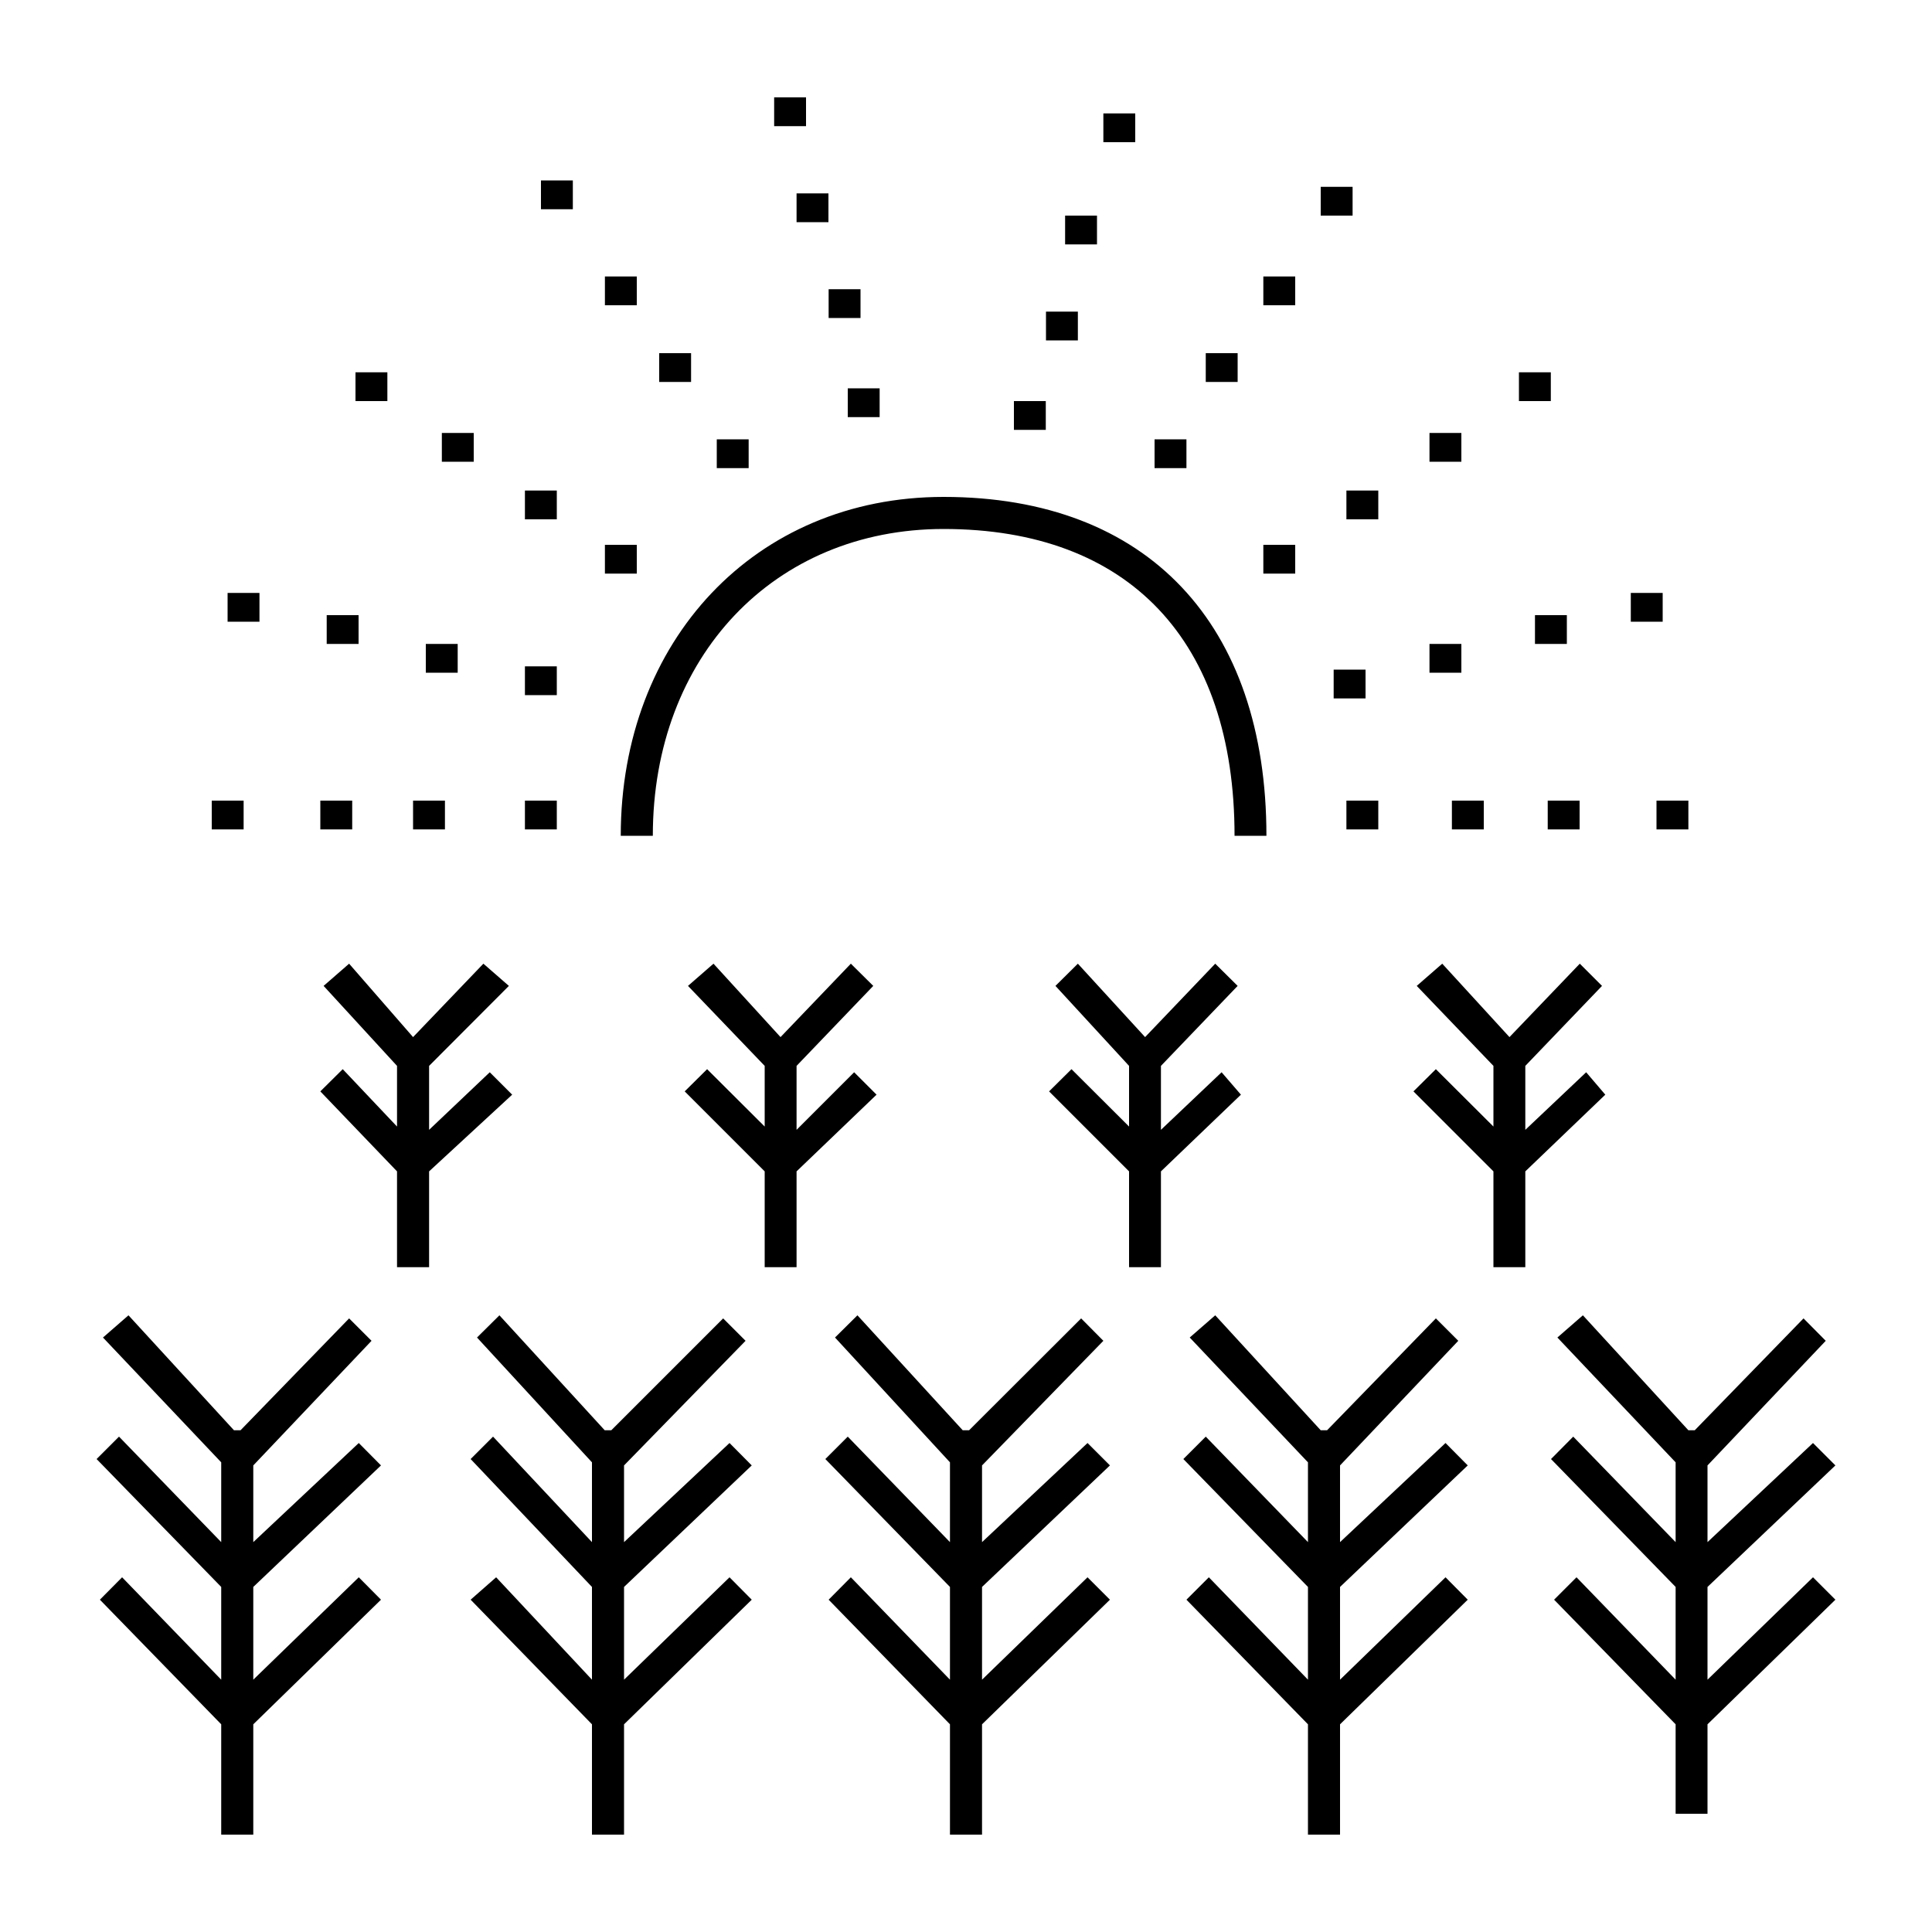 <svg id="Layer_1" data-name="Layer 1" xmlns="http://www.w3.org/2000/svg" viewBox="0 0 100 100"><title>Artboard 1</title><path d="M65.55,43.26H63.9c0-10.09-5.46-15.88-15.06-15.88-8.77,0-15.05,6.61-15.05,15.88H32.13c0-10.09,6.95-17.54,16.71-17.54C59.43,25.72,65.55,32.34,65.55,43.26Z"/><rect x="18.4" y="19.27" width="1.65" height="1.49"/><rect x="22.87" y="22.41" width="1.65" height="1.49"/><rect x="27.17" y="25.39" width="1.65" height="1.49"/><rect x="31.31" y="28.2" width="1.65" height="1.49"/><rect x="37.1" y="22.74" width="1.65" height="1.49"/><rect x="34.12" y="18.28" width="1.65" height="1.49"/><rect x="31.31" y="14.31" width="1.65" height="1.49"/><rect x="28" y="9.34" width="1.65" height="1.49"/><rect x="40.07" y="5.04" width="1.65" height="1.49"/><rect x="41.23" y="10.01" width="1.65" height="1.49"/><rect x="42.89" y="14.97" width="1.65" height="1.49"/><rect x="43.88" y="20.1" width="1.65" height="1.49"/><rect x="52.48" y="20.76" width="1.65" height="1.49"/><rect x="54.14" y="16.13" width="1.65" height="1.49"/><rect x="55.13" y="11.16" width="1.65" height="1.49"/><rect x="57.11" y="5.87" width="1.65" height="1.49"/><rect x="68.36" y="9.67" width="1.65" height="1.49"/><rect x="65.39" y="14.31" width="1.65" height="1.49"/><rect x="62.41" y="18.28" width="1.65" height="1.49"/><rect x="59.76" y="22.74" width="1.65" height="1.49"/><rect x="65.39" y="28.2" width="1.65" height="1.49"/><rect x="69.69" y="25.39" width="1.65" height="1.49"/><rect x="73.99" y="22.41" width="1.65" height="1.49"/><rect x="78.62" y="19.27" width="1.65" height="1.49"/><rect x="84.41" y="30.69" width="1.65" height="1.49"/><rect x="79.45" y="31.84" width="1.65" height="1.49"/><rect x="73.99" y="33.33" width="1.65" height="1.49"/><rect x="69.03" y="34.66" width="1.65" height="1.49"/><rect x="27.17" y="34.49" width="1.65" height="1.49"/><rect x="22.04" y="33.33" width="1.65" height="1.49"/><rect x="16.91" y="31.84" width="1.65" height="1.49"/><rect x="11.78" y="30.69" width="1.65" height="1.49"/><rect x="27.17" y="41.44" width="1.65" height="1.49"/><rect x="21.38" y="41.44" width="1.65" height="1.49"/><rect x="16.58" y="41.44" width="1.65" height="1.49"/><rect x="10.96" y="41.44" width="1.65" height="1.49"/><rect x="85.74" y="41.44" width="1.65" height="1.49"/><rect x="80.11" y="41.44" width="1.65" height="1.49"/><rect x="75.15" y="41.44" width="1.65" height="1.49"/><rect x="69.69" y="41.44" width="1.65" height="1.49"/><polygon points="13.11 86.94 13.11 82.14 19.72 75.85 18.57 74.69 13.11 79.82 13.11 76.92 13.11 75.85 19.23 69.4 18.07 68.24 12.45 74.03 12.11 74.03 6.65 68.08 5.33 69.23 11.45 75.69 11.45 76.92 11.45 79.82 6.16 74.36 5 75.52 11.45 82.14 11.45 86.94 6.32 81.64 5.17 82.8 11.45 89.25 11.45 93.72 11.45 94.96 13.11 94.96 13.11 93.72 13.11 89.25 19.72 82.8 18.57 81.64 13.11 86.94"/><polygon points="32.3 86.94 32.3 82.14 38.91 75.85 37.76 74.69 32.3 79.82 32.3 76.92 32.3 75.85 38.59 69.4 37.43 68.24 31.64 74.03 31.3 74.03 25.85 68.08 24.69 69.23 30.64 75.69 30.64 76.92 30.64 79.82 25.52 74.36 24.36 75.52 30.64 82.14 30.64 86.94 25.68 81.64 24.36 82.8 30.64 89.25 30.64 93.72 30.64 94.96 32.3 94.96 32.3 93.72 32.3 89.25 38.91 82.8 37.76 81.64 32.3 86.94"/><polygon points="50.83 86.94 50.83 82.14 57.45 75.85 56.29 74.69 50.83 79.82 50.83 76.92 50.83 75.85 57.11 69.4 55.96 68.24 50.16 74.03 49.83 74.03 44.38 68.08 43.22 69.23 49.17 75.69 49.17 76.92 49.17 79.82 43.88 74.36 42.72 75.52 49.17 82.14 49.17 86.94 44.04 81.64 42.89 82.8 49.17 89.25 49.17 93.72 49.17 94.96 50.83 94.96 50.83 93.72 50.83 89.25 57.45 82.8 56.29 81.64 50.83 86.94"/><polygon points="69.36 86.94 69.36 82.14 75.97 75.85 74.82 74.69 69.36 79.82 69.36 76.92 69.36 75.85 75.48 69.4 74.32 68.24 68.69 74.03 68.36 74.03 62.9 68.08 61.58 69.23 67.7 75.69 67.7 76.92 67.7 79.82 62.41 74.36 61.25 75.52 67.7 82.14 67.7 86.94 62.57 81.64 61.41 82.8 67.7 89.25 67.7 93.72 67.7 94.96 69.36 94.96 69.36 93.72 69.36 89.25 75.97 82.8 74.82 81.64 69.36 86.94"/><polygon points="88.38 86.94 88.38 82.14 95 75.85 93.84 74.69 88.38 79.82 88.38 75.85 94.5 69.4 93.35 68.24 87.72 74.03 87.39 74.03 81.93 68.08 80.61 69.23 86.73 75.69 86.73 75.85 86.73 79.82 81.43 74.36 80.28 75.52 86.73 82.14 86.73 86.94 81.6 81.64 80.44 82.8 86.73 89.25 86.73 93.72 86.73 93.88 88.38 93.88 88.38 93.72 88.38 89.25 95 82.8 93.84 81.64 88.38 86.94"/><polygon points="82.1 55.5 78.95 58.48 78.95 57.32 78.95 55.17 82.92 51.03 81.77 49.88 78.13 53.68 74.65 49.88 73.33 51.03 77.3 55.17 77.3 57.32 77.3 58.31 74.32 55.34 73.16 56.49 77.3 60.63 77.3 64.6 77.3 65.59 78.95 65.59 78.95 64.6 78.95 60.63 83.09 56.66 82.1 55.5"/><polygon points="63.23 55.5 60.09 58.48 60.09 57.32 60.09 55.17 64.06 51.03 62.9 49.88 59.27 53.68 55.79 49.88 54.63 51.03 58.44 55.17 58.44 57.32 58.44 58.31 55.46 55.34 54.3 56.49 58.44 60.63 58.44 64.6 58.44 65.59 60.09 65.59 60.09 64.6 60.09 60.63 64.23 56.66 63.23 55.5"/><polygon points="44.21 55.5 41.23 58.48 41.23 57.32 41.23 55.17 45.2 51.03 44.04 49.88 40.4 53.68 36.93 49.88 35.61 51.03 39.58 55.17 39.58 57.32 39.58 58.31 36.6 55.34 35.44 56.49 39.58 60.63 39.58 64.6 39.58 65.59 41.23 65.59 41.23 64.6 41.23 60.63 45.37 56.66 44.21 55.5"/><polygon points="25.35 55.5 22.21 58.48 22.21 57.32 22.21 55.17 26.34 51.03 25.02 49.88 21.38 53.68 18.07 49.88 16.75 51.03 20.55 55.17 20.55 57.32 20.55 58.31 17.74 55.34 16.58 56.49 20.55 60.63 20.55 64.6 20.55 65.59 22.21 65.59 22.21 64.6 22.21 60.63 26.51 56.66 25.35 55.5"/></svg>